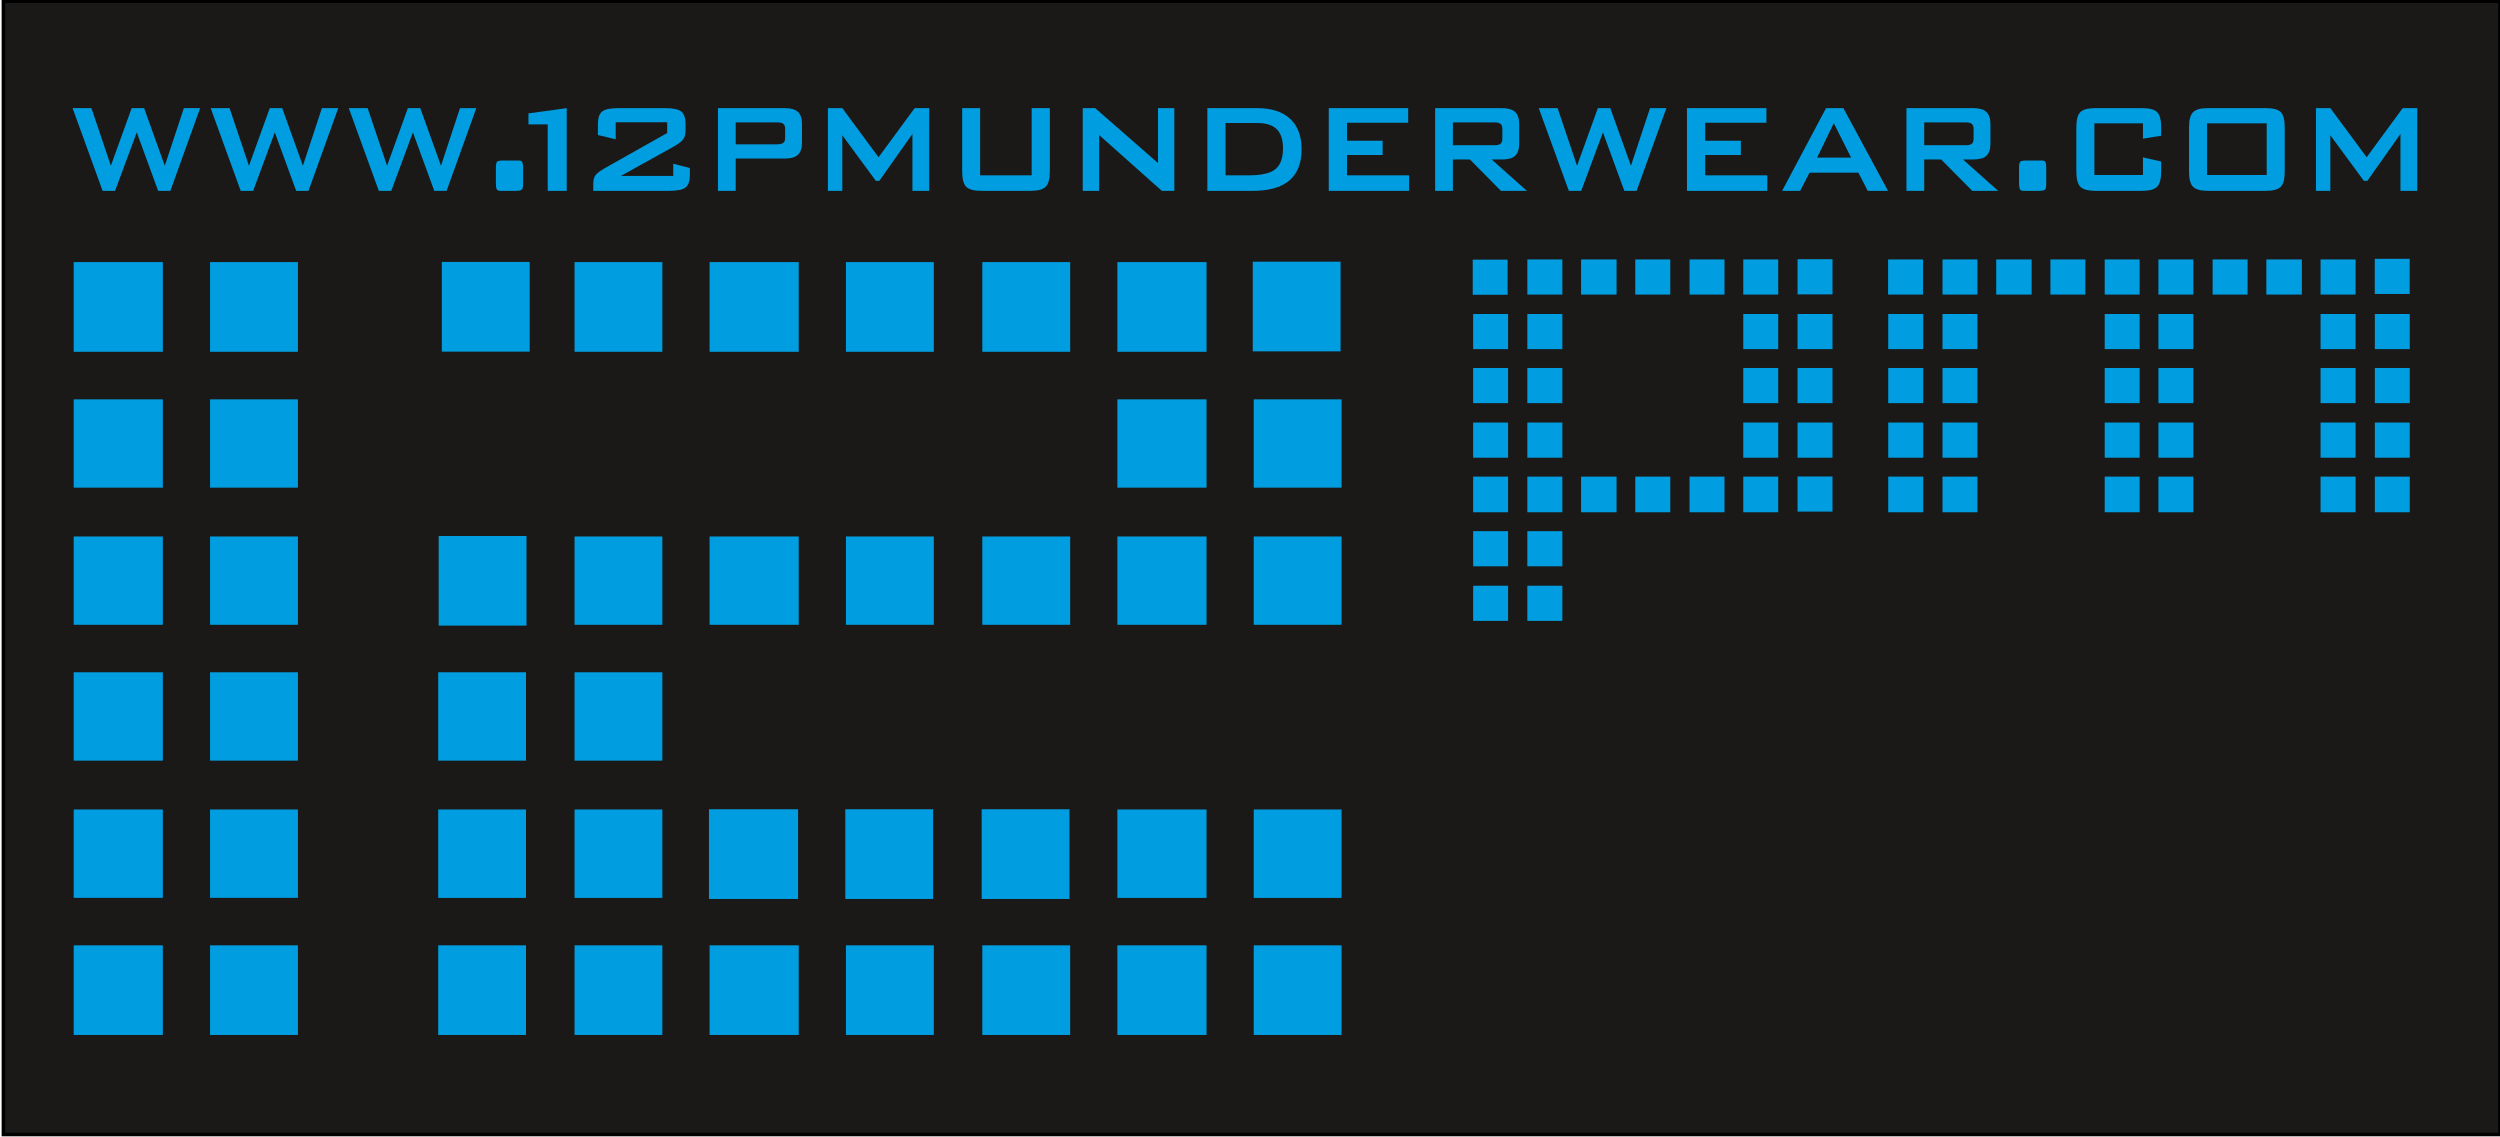 <?xml version="1.0" encoding="UTF-8"?>
<svg xmlns="http://www.w3.org/2000/svg" xmlns:xlink="http://www.w3.org/1999/xlink" width="139.8pt" height="63.6pt" viewBox="0 0 139.8 63.6" version="1.1">
<g id="surface1">
<path style="fill-rule:evenodd;fill:rgb(10.594%,9.813%,9.424%);fill-opacity:1;stroke-width:2;stroke-linecap:butt;stroke-linejoin:miter;stroke:rgb(0%,0%,0%);stroke-opacity:1;stroke-miterlimit:4;" d="M 1.914 1.586 L 1397.969 1.586 L 1397.969 635.336 L 1.914 635.336 Z M 1.914 1.586 " transform="matrix(0.1,0,0,-0.1,0,63.6)"/>
<path style=" stroke:none;fill-rule:evenodd;fill:rgb(0%,61.914%,87.889%);fill-opacity:1;" d="M 11.746 57.875 L 16.66 57.875 L 16.66 52.863 L 11.746 52.863 Z M 11.746 57.875 "/>
<path style=" stroke:none;fill-rule:evenodd;fill:rgb(0%,61.914%,87.889%);fill-opacity:1;" d="M 11.746 50.207 L 16.66 50.207 L 16.66 45.266 L 11.746 45.266 Z M 11.746 50.207 "/>
<path style=" stroke:none;fill-rule:evenodd;fill:rgb(0%,61.914%,87.889%);fill-opacity:1;" d="M 11.746 42.535 L 16.66 42.535 L 16.66 37.594 L 11.746 37.594 Z M 11.746 42.535 "/>
<path style=" stroke:none;fill-rule:evenodd;fill:rgb(0%,61.914%,87.889%);fill-opacity:1;" d="M 11.746 34.938 L 16.66 34.938 L 16.66 30 L 11.746 30 Z M 11.746 34.938 "/>
<path style=" stroke:none;fill-rule:evenodd;fill:rgb(0%,61.914%,87.889%);fill-opacity:1;" d="M 11.746 27.27 L 16.66 27.27 L 16.66 22.332 L 11.746 22.332 Z M 11.746 27.27 "/>
<path style=" stroke:none;fill-rule:evenodd;fill:rgb(0%,61.914%,87.889%);fill-opacity:1;" d="M 11.746 19.672 L 16.66 19.672 L 16.66 14.656 L 11.746 14.656 Z M 11.746 19.672 "/>
<path style=" stroke:none;fill-rule:evenodd;fill:rgb(0%,61.914%,87.889%);fill-opacity:1;" d="M 4.121 57.875 L 9.105 57.875 L 9.105 52.863 L 4.121 52.863 Z M 4.121 57.875 "/>
<path style=" stroke:none;fill-rule:evenodd;fill:rgb(0%,61.914%,87.889%);fill-opacity:1;" d="M 4.121 50.207 L 9.105 50.207 L 9.105 45.266 L 4.121 45.266 Z M 4.121 50.207 "/>
<path style=" stroke:none;fill-rule:evenodd;fill:rgb(0%,61.914%,87.889%);fill-opacity:1;" d="M 4.121 42.535 L 9.105 42.535 L 9.105 37.594 L 4.121 37.594 Z M 4.121 42.535 "/>
<path style=" stroke:none;fill-rule:evenodd;fill:rgb(0%,61.914%,87.889%);fill-opacity:1;" d="M 4.121 34.938 L 9.105 34.938 L 9.105 30 L 4.121 30 Z M 4.121 34.938 "/>
<path style=" stroke:none;fill-rule:evenodd;fill:rgb(0%,61.914%,87.889%);fill-opacity:1;" d="M 4.121 27.27 L 9.105 27.27 L 9.105 22.332 L 4.121 22.332 Z M 4.121 27.27 "/>
<path style=" stroke:none;fill-rule:evenodd;fill:rgb(0%,61.914%,87.889%);fill-opacity:1;" d="M 4.121 19.672 L 9.105 19.672 L 9.105 14.656 L 4.121 14.656 Z M 4.121 19.672 "/>
<path style=" stroke:none;fill-rule:evenodd;fill:rgb(0%,61.914%,87.889%);fill-opacity:1;" d="M 29.414 42.535 L 24.504 42.535 L 24.504 37.594 L 29.414 37.594 Z M 29.414 50.211 L 24.504 50.211 L 24.504 45.266 L 29.414 45.266 Z M 29.414 57.875 L 24.504 57.875 L 24.504 52.863 L 29.414 52.863 Z M 37.039 19.672 L 32.129 19.672 L 32.129 14.656 L 37.039 14.656 Z M 37.039 34.938 L 32.129 34.938 L 32.129 30 L 37.039 30 Z M 37.039 42.535 L 32.129 42.535 L 32.129 37.594 L 37.039 37.594 Z M 37.039 50.211 L 32.129 50.211 L 32.129 45.266 L 37.039 45.266 Z M 37.039 57.875 L 32.129 57.875 L 32.129 52.863 L 37.039 52.863 Z M 44.664 19.672 L 39.68 19.672 L 39.68 14.656 L 44.664 14.656 Z M 44.664 34.938 L 39.68 34.938 L 39.68 30 L 44.664 30 Z M 44.664 57.875 L 39.68 57.875 L 39.68 52.863 L 44.664 52.863 Z M 52.219 19.672 L 47.305 19.672 L 47.305 14.656 L 52.219 14.656 Z M 52.219 34.938 L 47.305 34.938 L 47.305 30 L 52.219 30 Z M 52.219 57.875 L 47.305 57.875 L 47.305 52.863 L 52.219 52.863 Z M 59.844 19.672 L 54.93 19.672 L 54.93 14.656 L 59.844 14.656 Z M 59.844 34.938 L 54.93 34.938 L 54.93 30 L 59.844 30 Z M 59.844 57.875 L 54.93 57.875 L 54.93 52.863 L 59.844 52.863 Z M 67.469 19.672 L 62.484 19.672 L 62.484 14.656 L 67.469 14.656 Z M 67.469 27.27 L 62.484 27.27 L 62.484 22.332 L 67.469 22.332 Z M 67.469 34.938 L 62.484 34.938 L 62.484 30 L 67.469 30 Z M 67.469 50.211 L 62.484 50.211 L 62.484 45.266 L 67.469 45.266 Z M 67.469 57.875 L 62.484 57.875 L 62.484 52.863 L 67.469 52.863 Z M 75.02 27.27 L 70.109 27.27 L 70.109 22.332 L 75.02 22.332 Z M 75.02 34.938 L 70.109 34.938 L 70.109 30 L 75.02 30 Z M 75.02 50.211 L 70.109 50.211 L 70.109 45.266 L 75.02 45.266 Z M 75.02 57.875 L 70.109 57.875 L 70.109 52.863 L 75.02 52.863 Z M 75.02 57.875 "/>
<path style=" stroke:none;fill-rule:evenodd;fill:rgb(0%,61.914%,87.889%);fill-opacity:1;" d="M 70.055 19.648 L 74.965 19.648 L 74.965 14.633 L 70.055 14.633 Z M 70.055 19.648 "/>
<path style=" stroke:none;fill-rule:evenodd;fill:rgb(0%,61.914%,87.889%);fill-opacity:1;" d="M 24.707 19.664 L 29.621 19.664 L 29.621 14.648 L 24.707 14.648 Z M 24.707 19.664 "/>
<path style=" stroke:none;fill-rule:evenodd;fill:rgb(0%,61.914%,87.889%);fill-opacity:1;" d="M 24.531 34.984 L 29.441 34.984 L 29.441 29.973 L 24.531 29.973 Z M 24.531 34.984 "/>
<path style=" stroke:none;fill-rule:evenodd;fill:rgb(0%,61.914%,87.889%);fill-opacity:1;" d="M 39.645 50.27 L 44.629 50.27 L 44.629 45.254 L 39.645 45.254 Z M 39.645 50.27 "/>
<path style=" stroke:none;fill-rule:evenodd;fill:rgb(0%,61.914%,87.889%);fill-opacity:1;" d="M 47.27 50.27 L 52.18 50.27 L 52.18 45.254 L 47.27 45.254 Z M 47.27 50.27 "/>
<path style=" stroke:none;fill-rule:evenodd;fill:rgb(0%,61.914%,87.889%);fill-opacity:1;" d="M 54.895 50.27 L 59.805 50.27 L 59.805 45.254 L 54.895 45.254 Z M 54.895 50.27 "/>
<path style=" stroke:none;fill-rule:evenodd;fill:rgb(0%,61.914%,87.889%);fill-opacity:1;" d="M 84.332 19.523 L 82.379 19.523 L 82.379 17.559 L 84.332 17.559 Z M 84.332 22.543 L 82.379 22.543 L 82.379 20.578 L 84.332 20.578 Z M 84.332 25.594 L 82.379 25.594 L 82.379 23.629 L 84.332 23.629 Z M 84.332 28.645 L 82.379 28.645 L 82.379 26.652 L 84.332 26.652 Z M 84.332 31.668 L 82.379 31.668 L 82.379 29.703 L 84.332 29.703 Z M 84.332 34.719 L 82.379 34.719 L 82.379 32.754 L 84.332 32.754 Z M 87.367 16.473 L 85.41 16.473 L 85.41 14.508 L 87.367 14.508 Z M 87.367 19.523 L 85.41 19.523 L 85.41 17.559 L 87.367 17.559 Z M 87.367 22.543 L 85.41 22.543 L 85.41 20.578 L 87.367 20.578 Z M 87.367 25.594 L 85.41 25.594 L 85.41 23.629 L 87.367 23.629 Z M 87.367 28.645 L 85.41 28.645 L 85.41 26.652 L 87.367 26.652 Z M 87.367 31.668 L 85.41 31.668 L 85.41 29.703 L 87.367 29.703 Z M 87.367 34.719 L 85.41 34.719 L 85.41 32.754 L 87.367 32.754 Z M 90.398 16.473 L 88.414 16.473 L 88.414 14.508 L 90.398 14.508 Z M 90.398 28.645 L 88.414 28.645 L 88.414 26.652 L 90.398 26.652 Z M 93.402 16.473 L 91.445 16.473 L 91.445 14.508 L 93.402 14.508 Z M 93.402 28.645 L 91.445 28.645 L 91.445 26.652 L 93.402 26.652 Z M 96.434 16.473 L 94.48 16.473 L 94.48 14.508 L 96.434 14.508 Z M 96.434 28.645 L 94.48 28.645 L 94.48 26.652 L 96.434 26.652 Z M 99.438 16.473 L 97.484 16.473 L 97.484 14.508 L 99.438 14.508 Z M 99.438 19.523 L 97.484 19.523 L 97.484 17.559 L 99.438 17.559 Z M 99.438 22.543 L 97.484 22.543 L 97.484 20.578 L 99.438 20.578 Z M 99.438 25.594 L 97.484 25.594 L 97.484 23.629 L 99.438 23.629 Z M 99.438 28.645 L 97.484 28.645 L 97.484 26.652 L 99.438 26.652 Z M 102.473 19.523 L 100.52 19.523 L 100.52 17.559 L 102.473 17.559 Z M 102.473 22.543 L 100.52 22.543 L 100.52 20.578 L 102.473 20.578 Z M 102.473 25.594 L 100.52 25.594 L 100.52 23.629 L 102.473 23.629 Z M 102.473 25.594 "/>
<path style=" stroke:none;fill-rule:evenodd;fill:rgb(0%,61.914%,87.889%);fill-opacity:1;" d="M 107.547 19.523 L 105.59 19.523 L 105.59 17.559 L 107.547 17.559 Z M 107.547 22.543 L 105.59 22.543 L 105.59 20.578 L 107.547 20.578 Z M 107.547 25.594 L 105.59 25.594 L 105.59 23.629 L 107.547 23.629 Z M 107.547 28.645 L 105.59 28.645 L 105.59 26.652 L 107.547 26.652 Z M 110.578 16.473 L 108.625 16.473 L 108.625 14.508 L 110.578 14.508 Z M 110.578 19.523 L 108.625 19.523 L 108.625 17.559 L 110.578 17.559 Z M 110.578 22.543 L 108.625 22.543 L 108.625 20.578 L 110.578 20.578 Z M 110.578 25.594 L 108.625 25.594 L 108.625 23.629 L 110.578 23.629 Z M 110.578 28.645 L 108.625 28.645 L 108.625 26.652 L 110.578 26.652 Z M 113.609 16.473 L 111.629 16.473 L 111.629 14.508 L 113.609 14.508 Z M 116.613 16.473 L 114.66 16.473 L 114.66 14.508 L 116.613 14.508 Z M 119.648 16.473 L 117.695 16.473 L 117.695 14.508 L 119.648 14.508 Z M 119.648 19.523 L 117.695 19.523 L 117.695 17.559 L 119.648 17.559 Z M 119.648 22.543 L 117.695 22.543 L 117.695 20.578 L 119.648 20.578 Z M 119.648 25.594 L 117.695 25.594 L 117.695 23.629 L 119.648 23.629 Z M 119.648 28.645 L 117.695 28.645 L 117.695 26.652 L 119.648 26.652 Z M 122.652 16.473 L 120.699 16.473 L 120.699 14.508 L 122.652 14.508 Z M 122.652 19.523 L 120.699 19.523 L 120.699 17.559 L 122.652 17.559 Z M 122.652 22.543 L 120.699 22.543 L 120.699 20.578 L 122.652 20.578 Z M 122.652 25.594 L 120.699 25.594 L 120.699 23.629 L 122.652 23.629 Z M 122.652 28.645 L 120.699 28.645 L 120.699 26.652 L 122.652 26.652 Z M 125.684 16.473 L 123.73 16.473 L 123.73 14.508 L 125.684 14.508 Z M 128.719 16.473 L 126.734 16.473 L 126.734 14.508 L 128.719 14.508 Z M 131.723 16.473 L 129.766 16.473 L 129.766 14.508 L 131.723 14.508 Z M 131.723 19.523 L 129.766 19.523 L 129.766 17.559 L 131.723 17.559 Z M 131.723 22.543 L 129.766 22.543 L 129.766 20.578 L 131.723 20.578 Z M 131.723 25.594 L 129.766 25.594 L 129.766 23.629 L 131.723 23.629 Z M 131.723 28.645 L 129.766 28.645 L 129.766 26.652 L 131.723 26.652 Z M 134.754 19.523 L 132.801 19.523 L 132.801 17.559 L 134.754 17.559 Z M 134.754 22.543 L 132.801 22.543 L 132.801 20.578 L 134.754 20.578 Z M 134.754 25.594 L 132.801 25.594 L 132.801 23.629 L 134.754 23.629 Z M 134.754 28.645 L 132.801 28.645 L 132.801 26.652 L 134.754 26.652 Z M 134.754 28.645 "/>
<path style=" stroke:none;fill-rule:evenodd;fill:rgb(0%,61.914%,87.889%);fill-opacity:1;" d="M 82.355 16.484 L 84.305 16.484 L 84.305 14.52 L 82.355 14.52 Z M 82.355 16.484 "/>
<path style=" stroke:none;fill-rule:evenodd;fill:rgb(0%,61.914%,87.889%);fill-opacity:1;" d="M 100.52 28.609 L 102.473 28.609 L 102.473 26.645 L 100.52 26.645 Z M 100.52 28.609 "/>
<path style=" stroke:none;fill-rule:evenodd;fill:rgb(0%,61.914%,87.889%);fill-opacity:1;" d="M 132.797 16.438 L 134.75 16.438 L 134.75 14.473 L 132.797 14.473 Z M 132.797 16.438 "/>
<path style=" stroke:none;fill-rule:evenodd;fill:rgb(0%,61.914%,87.889%);fill-opacity:1;" d="M 105.582 16.473 L 107.535 16.473 L 107.535 14.508 L 105.582 14.508 Z M 105.582 16.473 "/>
<path style=" stroke:none;fill-rule:evenodd;fill:rgb(0%,61.914%,87.889%);fill-opacity:1;" d="M 100.52 16.461 L 102.473 16.461 L 102.473 14.496 L 100.52 14.496 Z M 100.52 16.461 "/>
<path style=" stroke:none;fill-rule:evenodd;fill:rgb(0%,61.914%,87.889%);fill-opacity:1;" d="M 5.738 10.672 L 4.059 6.047 L 5.113 6.047 L 6.199 9.27 L 7.363 6.047 L 8.059 6.047 L 9.215 9.27 L 10.281 6.047 L 11.191 6.047 L 9.527 10.672 L 8.844 10.672 L 7.648 7.402 L 6.434 10.672 Z M 13.461 10.672 L 11.781 6.047 L 12.836 6.047 L 13.922 9.27 L 15.086 6.047 L 15.781 6.047 L 16.938 9.27 L 18 6.047 L 18.914 6.047 L 17.25 10.672 L 16.562 10.672 L 15.367 7.402 L 14.156 10.672 Z M 21.184 10.672 L 19.504 6.047 L 20.559 6.047 L 21.645 9.27 L 22.809 6.047 L 23.5 6.047 L 24.66 9.27 L 25.723 6.047 L 26.637 6.047 L 24.973 10.672 L 24.285 10.672 L 23.09 7.402 L 21.879 10.672 Z M 28.84 8.977 L 29.016 8.977 C 29.102 8.977 29.164 9.004 29.199 9.059 C 29.23 9.117 29.25 9.223 29.25 9.379 L 29.25 10.266 C 29.25 10.434 29.23 10.547 29.191 10.594 C 29.152 10.645 29.035 10.672 28.84 10.672 L 27.965 10.672 C 27.879 10.672 27.816 10.641 27.781 10.59 C 27.746 10.527 27.73 10.422 27.73 10.266 L 27.73 9.379 C 27.73 9.215 27.75 9.102 27.789 9.051 C 27.828 9.004 27.945 8.977 28.141 8.977 Z M 28.84 8.977 "/>
<path style=" stroke:none;fill-rule:evenodd;fill:rgb(0%,61.914%,87.889%);fill-opacity:1;" d="M 40.148 10.672 L 40.148 6.047 L 43.875 6.047 C 44.219 6.047 44.469 6.117 44.621 6.258 C 44.773 6.398 44.848 6.629 44.848 6.945 L 44.848 7.969 C 44.848 8.285 44.77 8.516 44.617 8.656 C 44.465 8.797 44.219 8.867 43.875 8.867 L 41.141 8.867 L 41.141 10.672 Z M 43.449 6.844 L 41.141 6.844 L 41.141 8.07 L 43.449 8.07 C 43.621 8.07 43.742 8.039 43.809 7.984 C 43.875 7.926 43.906 7.836 43.906 7.695 L 43.906 7.215 C 43.906 7.086 43.875 6.984 43.809 6.93 C 43.742 6.871 43.621 6.844 43.449 6.844 Z M 46.297 10.672 L 46.297 6.047 L 47.102 6.047 L 49.129 8.793 L 51.148 6.047 L 51.961 6.047 L 51.961 10.672 L 51.023 10.672 L 51.023 7.488 L 49.172 10.113 L 48.977 10.113 L 47.102 7.562 L 47.102 10.672 Z M 54.809 6.047 L 54.809 9.805 L 57.691 9.805 L 57.691 6.047 L 58.707 6.047 L 58.707 9.574 C 58.707 9.996 58.633 10.281 58.48 10.438 C 58.328 10.594 58.043 10.672 57.617 10.672 L 54.879 10.672 C 54.457 10.672 54.176 10.594 54.027 10.441 C 53.879 10.289 53.805 10.004 53.805 9.574 L 53.805 6.047 Z M 60.547 10.672 L 60.547 6.047 L 61.242 6.047 L 64.754 9.117 L 64.754 6.047 L 65.668 6.047 L 65.668 10.672 L 64.969 10.672 L 61.465 7.551 L 61.465 10.672 Z M 68.531 9.805 L 69.832 9.805 C 70.543 9.805 71.039 9.691 71.32 9.461 C 71.605 9.227 71.746 8.84 71.746 8.289 C 71.746 7.812 71.629 7.461 71.395 7.223 C 71.16 6.992 70.797 6.879 70.309 6.879 L 68.531 6.879 Z M 67.516 10.672 L 67.516 6.047 L 70.301 6.047 C 71.102 6.047 71.715 6.246 72.141 6.641 C 72.57 7.039 72.785 7.605 72.785 8.344 C 72.785 9.117 72.559 9.699 72.105 10.09 C 71.648 10.477 70.965 10.672 70.047 10.672 Z M 74.305 10.672 L 74.305 6.047 L 78.746 6.047 L 78.746 6.863 L 75.324 6.863 L 75.324 7.871 L 77.316 7.871 L 77.316 8.668 L 75.324 8.668 L 75.324 9.805 L 78.797 9.805 L 78.797 10.672 Z M 83.555 6.844 L 81.246 6.844 L 81.246 8.121 L 83.555 8.121 C 83.727 8.121 83.848 8.094 83.914 8.035 C 83.98 7.98 84.012 7.883 84.012 7.754 L 84.012 7.215 C 84.012 7.086 83.98 6.984 83.914 6.93 C 83.848 6.871 83.727 6.844 83.555 6.844 Z M 80.254 10.672 L 80.254 6.047 L 83.98 6.047 C 84.324 6.047 84.57 6.117 84.723 6.258 C 84.875 6.398 84.953 6.629 84.953 6.945 L 84.953 8.031 C 84.953 8.344 84.875 8.57 84.723 8.715 C 84.57 8.852 84.324 8.918 83.98 8.918 L 83.414 8.918 L 85.383 10.672 L 83.934 10.672 L 82.199 8.918 L 81.246 8.918 L 81.246 10.672 Z M 87.73 10.672 L 86.047 6.047 L 87.102 6.047 L 88.188 9.27 L 89.352 6.047 L 90.047 6.047 L 91.203 9.27 L 92.27 6.047 L 93.184 6.047 L 91.52 10.672 L 90.832 10.672 L 89.637 7.402 L 88.422 10.672 Z M 94.336 10.672 L 94.336 6.047 L 98.777 6.047 L 98.777 6.863 L 95.355 6.863 L 95.355 7.871 L 97.348 7.871 L 97.348 8.668 L 95.355 8.668 L 95.355 9.805 L 98.828 9.805 L 98.828 10.672 Z M 99.656 10.672 L 102.113 6.047 L 103.082 6.047 L 105.578 10.672 L 104.445 10.672 L 103.922 9.656 L 101.188 9.656 L 100.664 10.672 Z M 101.613 8.812 L 103.512 8.812 L 102.547 6.887 Z M 109.906 6.844 L 107.602 6.844 L 107.602 8.121 L 109.906 8.121 C 110.082 8.121 110.203 8.094 110.266 8.035 C 110.332 7.98 110.363 7.883 110.363 7.754 L 110.363 7.215 C 110.363 7.086 110.332 6.984 110.266 6.93 C 110.203 6.871 110.082 6.844 109.906 6.844 Z M 106.609 10.672 L 106.609 6.047 L 110.336 6.047 C 110.676 6.047 110.926 6.117 111.074 6.258 C 111.23 6.398 111.305 6.629 111.305 6.945 L 111.305 8.031 C 111.305 8.344 111.23 8.57 111.074 8.715 C 110.926 8.852 110.676 8.918 110.336 8.918 L 109.77 8.918 L 111.738 10.672 L 110.289 10.672 L 108.551 8.918 L 107.602 8.918 L 107.602 10.672 Z M 114.016 8.977 L 114.191 8.977 C 114.277 8.977 114.34 9.004 114.375 9.059 C 114.41 9.117 114.426 9.223 114.426 9.379 L 114.426 10.266 C 114.426 10.434 114.406 10.547 114.371 10.594 C 114.332 10.645 114.215 10.672 114.016 10.672 L 113.141 10.672 C 113.055 10.672 112.996 10.641 112.957 10.59 C 112.926 10.527 112.906 10.422 112.906 10.266 L 112.906 9.379 C 112.906 9.215 112.926 9.102 112.965 9.051 C 113.004 9.004 113.121 8.977 113.316 8.977 Z M 119.836 6.895 L 117.117 6.895 L 117.117 9.785 L 119.836 9.785 L 119.836 8.801 L 120.852 9.031 L 120.852 9.582 C 120.852 9.996 120.777 10.285 120.629 10.438 C 120.48 10.594 120.191 10.672 119.77 10.672 L 117.184 10.672 C 116.766 10.672 116.48 10.594 116.332 10.441 C 116.184 10.289 116.109 10.004 116.109 9.582 L 116.109 7.137 C 116.109 6.715 116.18 6.43 116.328 6.277 C 116.477 6.121 116.762 6.047 117.184 6.047 L 119.77 6.047 C 120.195 6.047 120.484 6.121 120.633 6.277 C 120.781 6.43 120.852 6.715 120.852 7.137 L 120.852 7.59 L 119.836 7.754 Z M 123.418 9.785 L 126.754 9.785 L 126.754 6.895 L 123.418 6.895 Z M 122.41 7.137 C 122.41 6.715 122.484 6.43 122.633 6.277 C 122.777 6.121 123.062 6.047 123.484 6.047 L 126.688 6.047 C 127.117 6.047 127.402 6.121 127.547 6.277 C 127.691 6.43 127.762 6.715 127.762 7.137 L 127.762 9.582 C 127.762 10.004 127.691 10.289 127.543 10.441 C 127.395 10.594 127.109 10.672 126.688 10.672 L 123.484 10.672 C 123.062 10.672 122.777 10.594 122.633 10.441 C 122.484 10.289 122.41 10.004 122.41 9.582 Z M 129.508 10.672 L 129.508 6.047 L 130.312 6.047 L 132.344 8.793 L 134.359 6.047 L 135.172 6.047 L 135.172 10.672 L 134.234 10.672 L 134.234 7.488 L 132.383 10.113 L 132.188 10.113 L 130.312 7.562 L 130.312 10.672 Z M 129.508 10.672 "/>
<path style=" stroke:none;fill-rule:evenodd;fill:rgb(0%,61.914%,87.889%);fill-opacity:1;" d="M 30.629 10.672 L 30.629 6.957 L 29.551 6.957 L 29.551 6.34 L 31.691 6.047 L 31.691 10.672 Z M 30.629 10.672 "/>
<path style=" stroke:none;fill-rule:evenodd;fill:rgb(0%,61.914%,87.889%);fill-opacity:1;" d="M 33.434 6.957 C 33.434 6.605 33.512 6.367 33.668 6.238 C 33.824 6.109 34.129 6.047 34.586 6.047 L 37.18 6.047 C 37.633 6.047 37.941 6.109 38.098 6.238 C 38.258 6.367 38.336 6.605 38.336 6.957 L 38.336 7.254 C 38.336 7.473 38.297 7.645 38.223 7.766 C 38.148 7.883 37.969 8.027 37.684 8.191 L 34.715 9.84 L 37.648 9.84 L 37.648 9.156 L 38.578 9.398 L 38.578 9.766 C 38.578 10.113 38.5 10.348 38.344 10.477 C 38.184 10.605 37.879 10.672 37.422 10.672 L 33.176 10.672 L 33.176 10.254 C 33.176 10.047 33.223 9.887 33.316 9.777 C 33.41 9.668 33.578 9.543 33.816 9.406 L 37.309 7.438 L 37.309 6.836 L 34.43 6.836 L 34.43 7.789 L 33.434 7.551 Z M 33.434 6.957 "/>
</g>
</svg>
